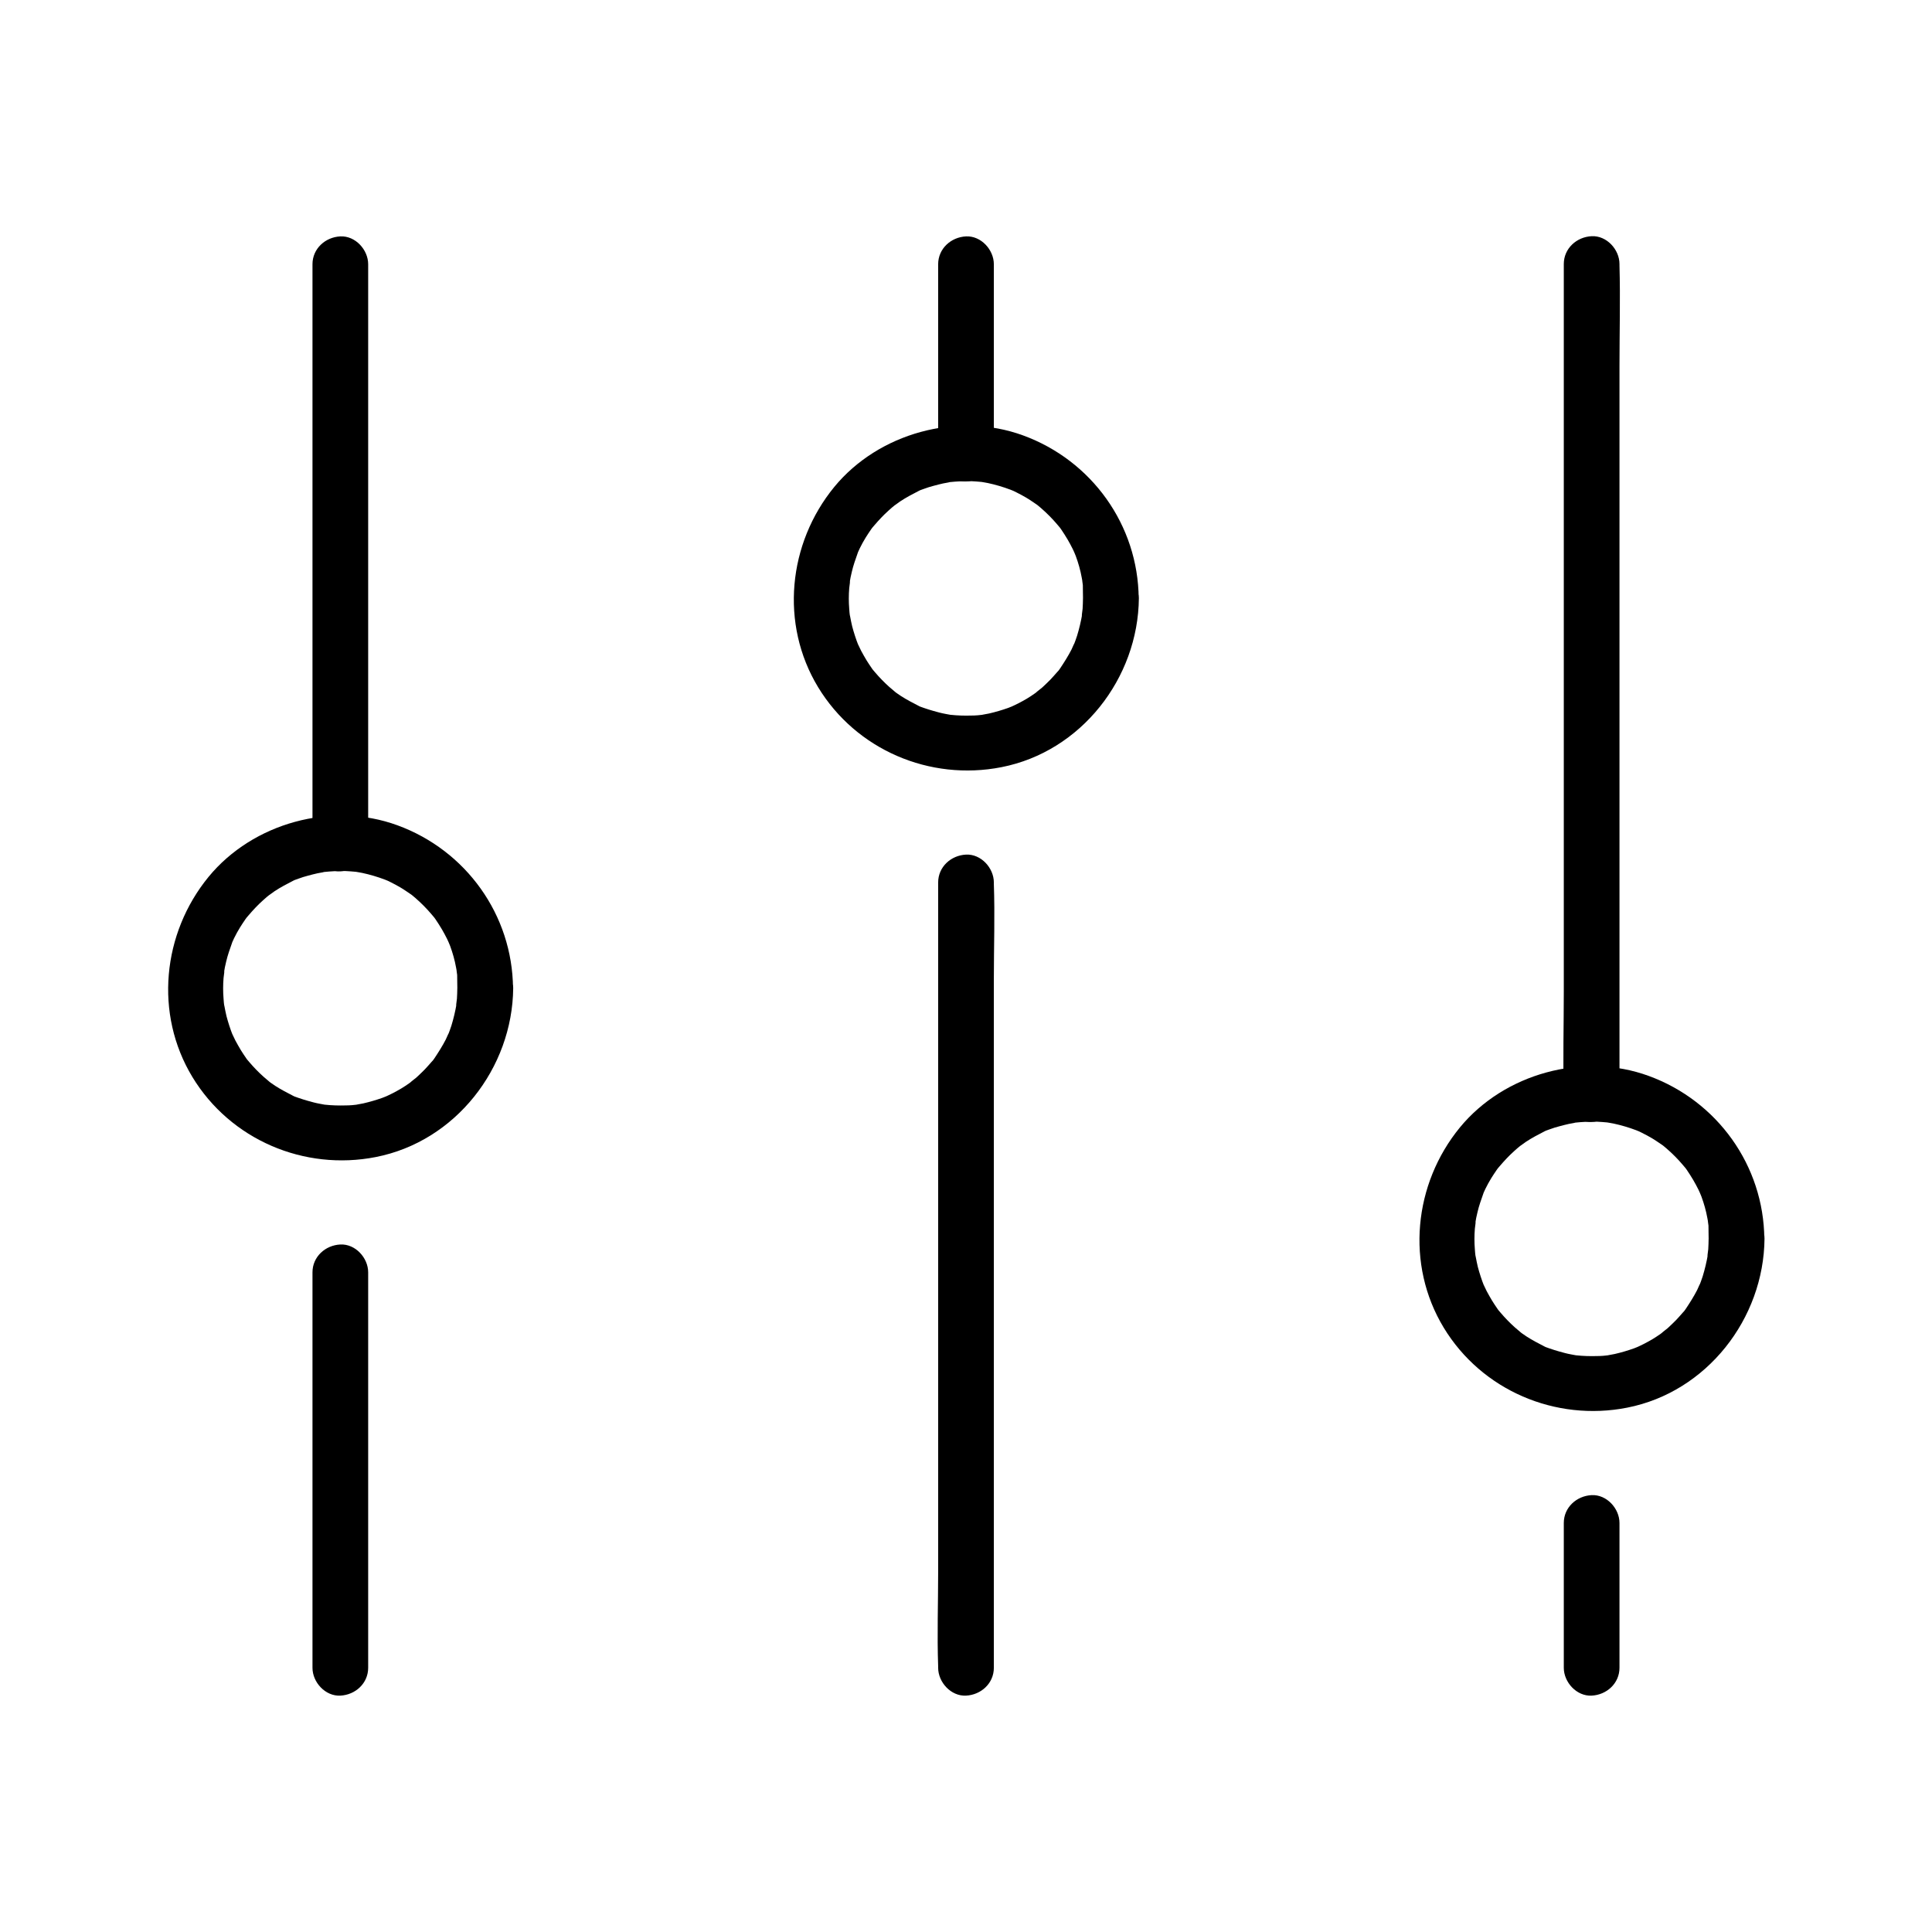<?xml version="1.0" encoding="UTF-8"?>
<!-- Uploaded to: SVG Repo, www.svgrepo.com, Generator: SVG Repo Mixer Tools -->
<svg fill="#000000" width="800px" height="800px" version="1.1" viewBox="144 144 512 512" xmlns="http://www.w3.org/2000/svg">
 <g>
  <path d="m407.38 585.98v-20.715-49.742-60.172-51.957c0-8.363 0.297-16.828 0-25.191v-0.344c0-3.836-3.394-7.578-7.379-7.379-3.984 0.195-7.379 3.246-7.379 7.379v20.715 49.742 60.172 51.957c0 8.363-0.297 16.828 0 25.191v0.344c0 3.836 3.394 7.578 7.379 7.379 3.984-0.195 7.379-3.246 7.379-7.379z"/>
  <path d="m407.38 264.21v-43.836-6.348c0-3.836-3.394-7.578-7.379-7.379-3.984 0.195-7.379 3.246-7.379 7.379v43.836 6.348c0 3.836 3.394 7.578 7.379 7.379 3.984-0.195 7.379-3.246 7.379-7.379z"/>
  <path d="m431 302.58c0 0.934-0.051 1.82-0.098 2.754-0.051 0.395-0.395 2.953-0.098 1.379-0.344 1.969-0.789 3.887-1.379 5.805-0.246 0.836-0.59 1.625-0.887 2.461 0.543-1.426-0.441 0.887-0.59 1.18-0.887 1.723-1.918 3.344-3 4.969-0.148 0.246-0.836 1.133 0 0.051-0.246 0.344-0.543 0.688-0.836 0.984-0.543 0.641-1.133 1.277-1.723 1.918-0.59 0.59-1.23 1.23-1.82 1.77-0.297 0.297-0.641 0.59-0.984 0.836-0.148 0.098-1.477 1.18-0.738 0.641 0.738-0.543-0.395 0.246-0.543 0.395-0.344 0.246-0.688 0.492-1.082 0.738-0.738 0.492-1.477 0.934-2.215 1.328-0.738 0.441-1.523 0.789-2.312 1.18-0.195 0.098-1.426 0.641-0.59 0.297 0.887-0.395-0.789 0.297-0.934 0.344-1.672 0.59-3.344 1.082-5.066 1.477-0.344 0.098-2.902 0.492-1.328 0.297-1.133 0.148-2.262 0.246-3.394 0.246-1.82 0.051-3.641 0-5.461-0.195-1.477-0.148-0.344-0.051-0.051 0-0.441-0.098-0.887-0.148-1.328-0.246-1.082-0.195-2.164-0.492-3.199-0.789-0.836-0.246-1.672-0.492-2.508-0.789-0.395-0.148-0.836-0.297-1.23-0.441 0.297 0.098 1.23 0.59-0.051-0.051-1.625-0.836-3.246-1.672-4.773-2.656-0.344-0.246-0.688-0.492-1.082-0.738-0.148-0.098-1.277-0.934-0.543-0.395 0.688 0.543-0.344-0.297-0.492-0.441-0.344-0.297-0.641-0.543-0.984-0.836-1.379-1.23-2.609-2.508-3.789-3.887-0.297-0.344-0.543-0.641-0.836-0.984 0.836 1.082 0.148 0.195 0-0.051-0.492-0.738-0.984-1.426-1.426-2.164-0.492-0.836-0.984-1.672-1.426-2.508-0.195-0.344-1.328-2.856-0.738-1.477-0.641-1.625-1.18-3.297-1.625-4.969-0.195-0.887-0.395-1.723-0.543-2.609-0.297-1.426-0.098-0.344-0.051-0.051-0.098-0.688-0.148-1.328-0.195-2.016-0.148-1.82-0.148-3.641 0-5.461 0.051-0.492 0.395-2.856 0.098-1.379 0.148-0.984 0.344-1.969 0.59-2.953 0.395-1.723 0.984-3.344 1.574-5.019 0.395-1.082-0.492 0.984 0-0.051 0.195-0.395 0.344-0.789 0.543-1.18 0.492-0.984 0.984-1.918 1.574-2.856 0.441-0.738 0.934-1.426 1.426-2.164 0.098-0.148 0.934-1.277 0.395-0.543-0.543 0.688 0.297-0.344 0.441-0.492 1.18-1.379 2.41-2.707 3.789-3.938 0.641-0.59 1.277-1.133 1.969-1.672-1.133 0.887 0.738-0.492 1.082-0.738 1.625-1.082 3.344-1.969 5.066-2.856 0.246-0.148 1.277-0.543 0.051-0.051 0.395-0.148 0.789-0.297 1.23-0.441 0.836-0.297 1.672-0.59 2.508-0.789 0.836-0.246 1.723-0.441 2.559-0.641 0.441-0.098 0.887-0.148 1.328-0.246 1.426-0.297-0.543 0 0.344-0.098 1.918-0.195 3.887-0.297 5.805-0.246 0.887 0.051 1.82 0.098 2.707 0.195 0.297 0.051 1.426 0.246 0.051 0 0.543 0.098 1.082 0.195 1.625 0.297 2.066 0.441 4.035 1.031 6.004 1.77 0.246 0.098 1.277 0.543 0.051 0 0.492 0.195 0.984 0.441 1.477 0.688 0.887 0.441 1.723 0.887 2.559 1.379 0.934 0.543 1.82 1.18 2.707 1.77 0.246 0.148 1.133 0.836 0.051 0 0.441 0.344 0.836 0.688 1.23 1.031 1.523 1.328 2.953 2.754 4.281 4.328 0.297 0.344 0.543 0.641 0.836 0.984-0.641-0.836-0.148-0.195 0.195 0.297 0.59 0.887 1.18 1.77 1.723 2.707 0.492 0.836 0.934 1.672 1.379 2.559 0.195 0.395 0.344 0.789 0.543 1.18-0.641-1.477 0.195 0.492 0.246 0.641 0.688 1.871 1.23 3.789 1.574 5.707 0.098 0.441 0.148 0.887 0.246 1.328-0.297-1.625 0.051 0.543 0.051 0.688-0.008 1.25 0.043 2.379 0.043 3.512 0.051 3.836 3.344 7.578 7.379 7.379 3.984-0.195 7.43-3.246 7.379-7.379-0.148-19.434-12.449-36.555-30.652-43.199-17.367-6.348-38.277-0.641-50.035 13.676-12.25 14.957-14.414 36.309-4.281 53.039 10.086 16.629 29.617 24.945 48.609 21.207 21.105-4.133 36.211-23.566 36.406-44.773 0.051-3.836-3.394-7.578-7.379-7.379-4.082 0.246-7.379 3.297-7.426 7.43z"/>
  <path d="m241.57 585.98v-35.473-56.285-13.039c0-3.836-3.394-7.578-7.379-7.379-3.984 0.195-7.379 3.246-7.379 7.379v35.473 56.285 13.039c0 3.836 3.394 7.578 7.379 7.379 3.984-0.195 7.379-3.246 7.379-7.379z"/>
  <path d="m241.57 367.53v-52.055-82.41-19.039c0-3.836-3.394-7.578-7.379-7.379-3.984 0.195-7.379 3.246-7.379 7.379v52.055 82.41 19.039c0 3.836 3.394 7.578 7.379 7.379 3.984-0.195 7.379-3.246 7.379-7.379z"/>
  <path d="m265.19 405.9c0 0.934-0.051 1.82-0.098 2.754-0.051 0.395-0.395 2.953-0.098 1.379-0.344 1.969-0.789 3.887-1.379 5.805-0.246 0.836-0.59 1.625-0.887 2.461 0.543-1.426-0.441 0.887-0.59 1.18-0.887 1.723-1.918 3.344-3 4.969-0.148 0.246-0.836 1.133 0 0.051-0.246 0.344-0.543 0.688-0.836 0.984-0.543 0.641-1.133 1.277-1.723 1.918-0.59 0.59-1.23 1.23-1.82 1.77-0.297 0.297-0.641 0.59-0.984 0.836-0.148 0.098-1.477 1.18-0.738 0.641 0.738-0.543-0.395 0.246-0.543 0.395-0.344 0.246-0.688 0.492-1.082 0.738-0.738 0.492-1.477 0.934-2.215 1.328-0.738 0.441-1.523 0.789-2.312 1.18-0.195 0.098-1.426 0.641-0.59 0.297 0.887-0.395-0.789 0.297-0.934 0.344-1.672 0.59-3.344 1.082-5.066 1.477-0.344 0.098-2.902 0.492-1.328 0.297-1.133 0.148-2.262 0.246-3.394 0.246-1.82 0.051-3.641 0-5.461-0.195-1.477-0.148-0.344-0.051-0.051 0-0.441-0.098-0.887-0.148-1.328-0.246-1.082-0.195-2.164-0.492-3.199-0.789-0.836-0.246-1.672-0.492-2.508-0.789-0.395-0.148-0.836-0.297-1.23-0.441 0.297 0.098 1.23 0.59-0.051-0.051-1.625-0.836-3.246-1.672-4.773-2.656-0.344-0.246-0.688-0.492-1.082-0.738-0.148-0.098-1.277-0.934-0.543-0.395 0.688 0.543-0.344-0.297-0.492-0.441-0.344-0.297-0.641-0.543-0.984-0.836-1.379-1.23-2.609-2.508-3.789-3.887-0.297-0.344-0.543-0.641-0.836-0.984 0.836 1.082 0.148 0.195 0-0.051-0.492-0.738-0.984-1.426-1.426-2.164-0.492-0.836-0.984-1.672-1.426-2.508-0.195-0.344-1.328-2.856-0.738-1.477-0.641-1.625-1.18-3.297-1.625-4.969-0.195-0.887-0.395-1.723-0.543-2.609-0.297-1.426-0.098-0.344-0.051-0.051-0.098-0.688-0.148-1.328-0.195-2.016-0.148-1.82-0.148-3.641 0-5.461 0.051-0.492 0.395-2.856 0.098-1.379 0.148-0.984 0.344-1.969 0.59-2.953 0.395-1.723 0.984-3.344 1.574-5.019 0.395-1.082-0.492 0.984 0-0.051 0.195-0.395 0.344-0.789 0.543-1.18 0.492-0.984 0.984-1.918 1.574-2.856 0.441-0.738 0.934-1.426 1.426-2.164 0.098-0.148 0.934-1.277 0.395-0.543-0.543 0.688 0.297-0.344 0.441-0.492 1.18-1.379 2.41-2.707 3.789-3.938 0.641-0.59 1.277-1.133 1.969-1.672-1.133 0.887 0.738-0.492 1.082-0.738 1.625-1.082 3.344-1.969 5.066-2.856 0.246-0.148 1.277-0.543 0.051-0.051 0.395-0.148 0.789-0.297 1.23-0.441 0.836-0.297 1.672-0.59 2.508-0.789 0.836-0.246 1.723-0.441 2.559-0.641 0.441-0.098 0.887-0.148 1.328-0.246 1.426-0.297-0.543 0 0.344-0.098 1.918-0.195 3.887-0.297 5.805-0.246 0.887 0.051 1.82 0.098 2.707 0.195 0.297 0.051 1.426 0.246 0.051 0 0.543 0.098 1.082 0.195 1.625 0.297 2.066 0.441 4.035 1.031 6.004 1.77 0.246 0.098 1.277 0.543 0.051 0 0.492 0.195 0.984 0.441 1.477 0.688 0.887 0.441 1.723 0.887 2.559 1.379 0.934 0.543 1.82 1.18 2.707 1.77 0.246 0.148 1.133 0.836 0.051 0 0.441 0.344 0.836 0.688 1.23 1.031 1.523 1.328 2.953 2.754 4.281 4.328 0.297 0.344 0.543 0.641 0.836 0.984-0.641-0.836-0.148-0.195 0.195 0.297 0.59 0.887 1.18 1.77 1.723 2.707 0.492 0.836 0.934 1.672 1.379 2.559 0.195 0.395 0.344 0.789 0.543 1.18-0.641-1.477 0.195 0.492 0.246 0.641 0.688 1.871 1.23 3.789 1.574 5.707 0.098 0.441 0.148 0.887 0.246 1.328-0.297-1.625 0.051 0.543 0.051 0.688-0.008 1.25 0.043 2.379 0.043 3.512 0.051 3.836 3.344 7.578 7.379 7.379 3.984-0.195 7.43-3.246 7.379-7.379-0.148-19.434-12.449-36.555-30.652-43.199-17.367-6.348-38.277-0.641-50.035 13.676-12.25 14.957-14.414 36.309-4.281 53.039 10.086 16.629 29.617 24.945 48.609 21.207 21.105-4.133 36.211-23.566 36.406-44.773 0.051-3.836-3.394-7.578-7.379-7.379-4.082 0.246-7.379 3.297-7.426 7.43z"/>
  <path d="m573.18 585.98v-38.375c0-3.836-3.394-7.578-7.379-7.379-3.984 0.195-7.379 3.246-7.379 7.379v38.375c0 3.836 3.394 7.578 7.379 7.379 3.984-0.195 7.379-3.246 7.379-7.379z"/>
  <path d="m573.18 433.95v-21.895-52.547-63.566-54.906c0-8.855 0.246-17.809 0-26.668v-0.395c0-3.836-3.394-7.578-7.379-7.379-3.984 0.195-7.379 3.246-7.379 7.379v21.895 52.547 63.566 54.906c0 8.855-0.246 17.809 0 26.668v0.395c0 3.836 3.394 7.578 7.379 7.379 3.984-0.195 7.379-3.246 7.379-7.379z"/>
  <path d="m596.8 472.32c0 0.934-0.051 1.82-0.098 2.754-0.051 0.395-0.395 2.953-0.098 1.379-0.344 1.969-0.789 3.887-1.379 5.805-0.246 0.836-0.59 1.625-0.887 2.461 0.543-1.426-0.441 0.887-0.59 1.18-0.887 1.723-1.918 3.344-3 4.969-0.148 0.246-0.836 1.133 0 0.051-0.246 0.344-0.543 0.688-0.836 0.984-0.543 0.641-1.133 1.277-1.723 1.918-0.59 0.59-1.23 1.23-1.82 1.77-0.297 0.297-0.641 0.59-0.984 0.836-0.148 0.098-1.477 1.18-0.738 0.641 0.738-0.543-0.395 0.246-0.543 0.395-0.344 0.246-0.688 0.492-1.082 0.738-0.738 0.492-1.477 0.934-2.215 1.328-0.738 0.441-1.523 0.789-2.312 1.18-0.195 0.098-1.426 0.641-0.59 0.297 0.887-0.395-0.789 0.297-0.934 0.344-1.672 0.59-3.344 1.082-5.066 1.477-0.344 0.098-2.902 0.492-1.328 0.297-1.133 0.148-2.262 0.246-3.394 0.246-1.82 0.051-3.641 0-5.461-0.195-1.477-0.148-0.344-0.051-0.051 0-0.441-0.098-0.887-0.148-1.328-0.246-1.082-0.195-2.164-0.492-3.199-0.789-0.836-0.246-1.672-0.492-2.508-0.789-0.395-0.148-0.836-0.297-1.23-0.441 0.297 0.098 1.23 0.59-0.051-0.051-1.625-0.836-3.246-1.672-4.773-2.656-0.344-0.246-0.688-0.492-1.082-0.738-0.148-0.098-1.277-0.934-0.543-0.395 0.688 0.543-0.344-0.297-0.492-0.441-0.344-0.297-0.641-0.543-0.984-0.836-1.379-1.23-2.609-2.508-3.789-3.887-0.297-0.344-0.543-0.641-0.836-0.984 0.836 1.082 0.148 0.195 0-0.051-0.492-0.738-0.984-1.426-1.426-2.164-0.492-0.836-0.984-1.672-1.426-2.508-0.195-0.344-1.328-2.856-0.738-1.477-0.641-1.625-1.18-3.297-1.625-4.969-0.195-0.887-0.395-1.723-0.543-2.609-0.297-1.426-0.098-0.344-0.051-0.051-0.098-0.688-0.148-1.328-0.195-2.016-0.148-1.82-0.148-3.641 0-5.461 0.051-0.492 0.395-2.856 0.098-1.379 0.148-0.984 0.344-1.969 0.59-2.953 0.395-1.723 0.984-3.344 1.574-5.019 0.395-1.082-0.492 0.984 0-0.051 0.195-0.395 0.344-0.789 0.543-1.18 0.492-0.984 0.984-1.918 1.574-2.856 0.441-0.738 0.934-1.426 1.426-2.164 0.098-0.148 0.934-1.277 0.395-0.543-0.543 0.688 0.297-0.344 0.441-0.492 1.18-1.379 2.41-2.707 3.789-3.938 0.641-0.59 1.277-1.133 1.969-1.672-1.133 0.887 0.738-0.492 1.082-0.738 1.625-1.082 3.344-1.969 5.066-2.856 0.246-0.148 1.277-0.543 0.051-0.051 0.395-0.148 0.789-0.297 1.23-0.441 0.836-0.297 1.672-0.59 2.508-0.789 0.836-0.246 1.723-0.441 2.559-0.641 0.441-0.098 0.887-0.148 1.328-0.246 1.426-0.297-0.543 0 0.344-0.098 1.918-0.195 3.887-0.297 5.805-0.246 0.887 0.051 1.82 0.098 2.707 0.195 0.297 0.051 1.426 0.246 0.051 0 0.543 0.098 1.082 0.195 1.625 0.297 2.066 0.441 4.035 1.031 6.004 1.77 0.246 0.098 1.277 0.543 0.051 0 0.492 0.195 0.984 0.441 1.477 0.688 0.887 0.441 1.723 0.887 2.559 1.379 0.934 0.543 1.82 1.18 2.707 1.77 0.246 0.148 1.133 0.836 0.051 0 0.441 0.344 0.836 0.688 1.23 1.031 1.523 1.328 2.953 2.754 4.281 4.328 0.297 0.344 0.543 0.641 0.836 0.984-0.641-0.836-0.148-0.195 0.195 0.297 0.59 0.887 1.18 1.77 1.723 2.707 0.492 0.836 0.934 1.672 1.379 2.559 0.195 0.395 0.344 0.789 0.543 1.18-0.641-1.477 0.195 0.492 0.246 0.641 0.688 1.871 1.23 3.789 1.574 5.707 0.098 0.441 0.148 0.887 0.246 1.328-0.297-1.625 0.051 0.543 0.051 0.688-0.008 1.246 0.043 2.379 0.043 3.512 0.051 3.836 3.344 7.578 7.379 7.379 3.984-0.195 7.43-3.246 7.379-7.379-0.148-19.434-12.449-36.555-30.652-43.199-17.367-6.348-38.277-0.641-50.035 13.676-12.25 14.957-14.414 36.309-4.281 53.039 10.086 16.629 29.617 24.945 48.609 21.207 21.105-4.133 36.211-23.566 36.406-44.773 0.051-3.836-3.394-7.578-7.379-7.379-4.082 0.246-7.379 3.297-7.426 7.43z"/>
 </g>
</svg>